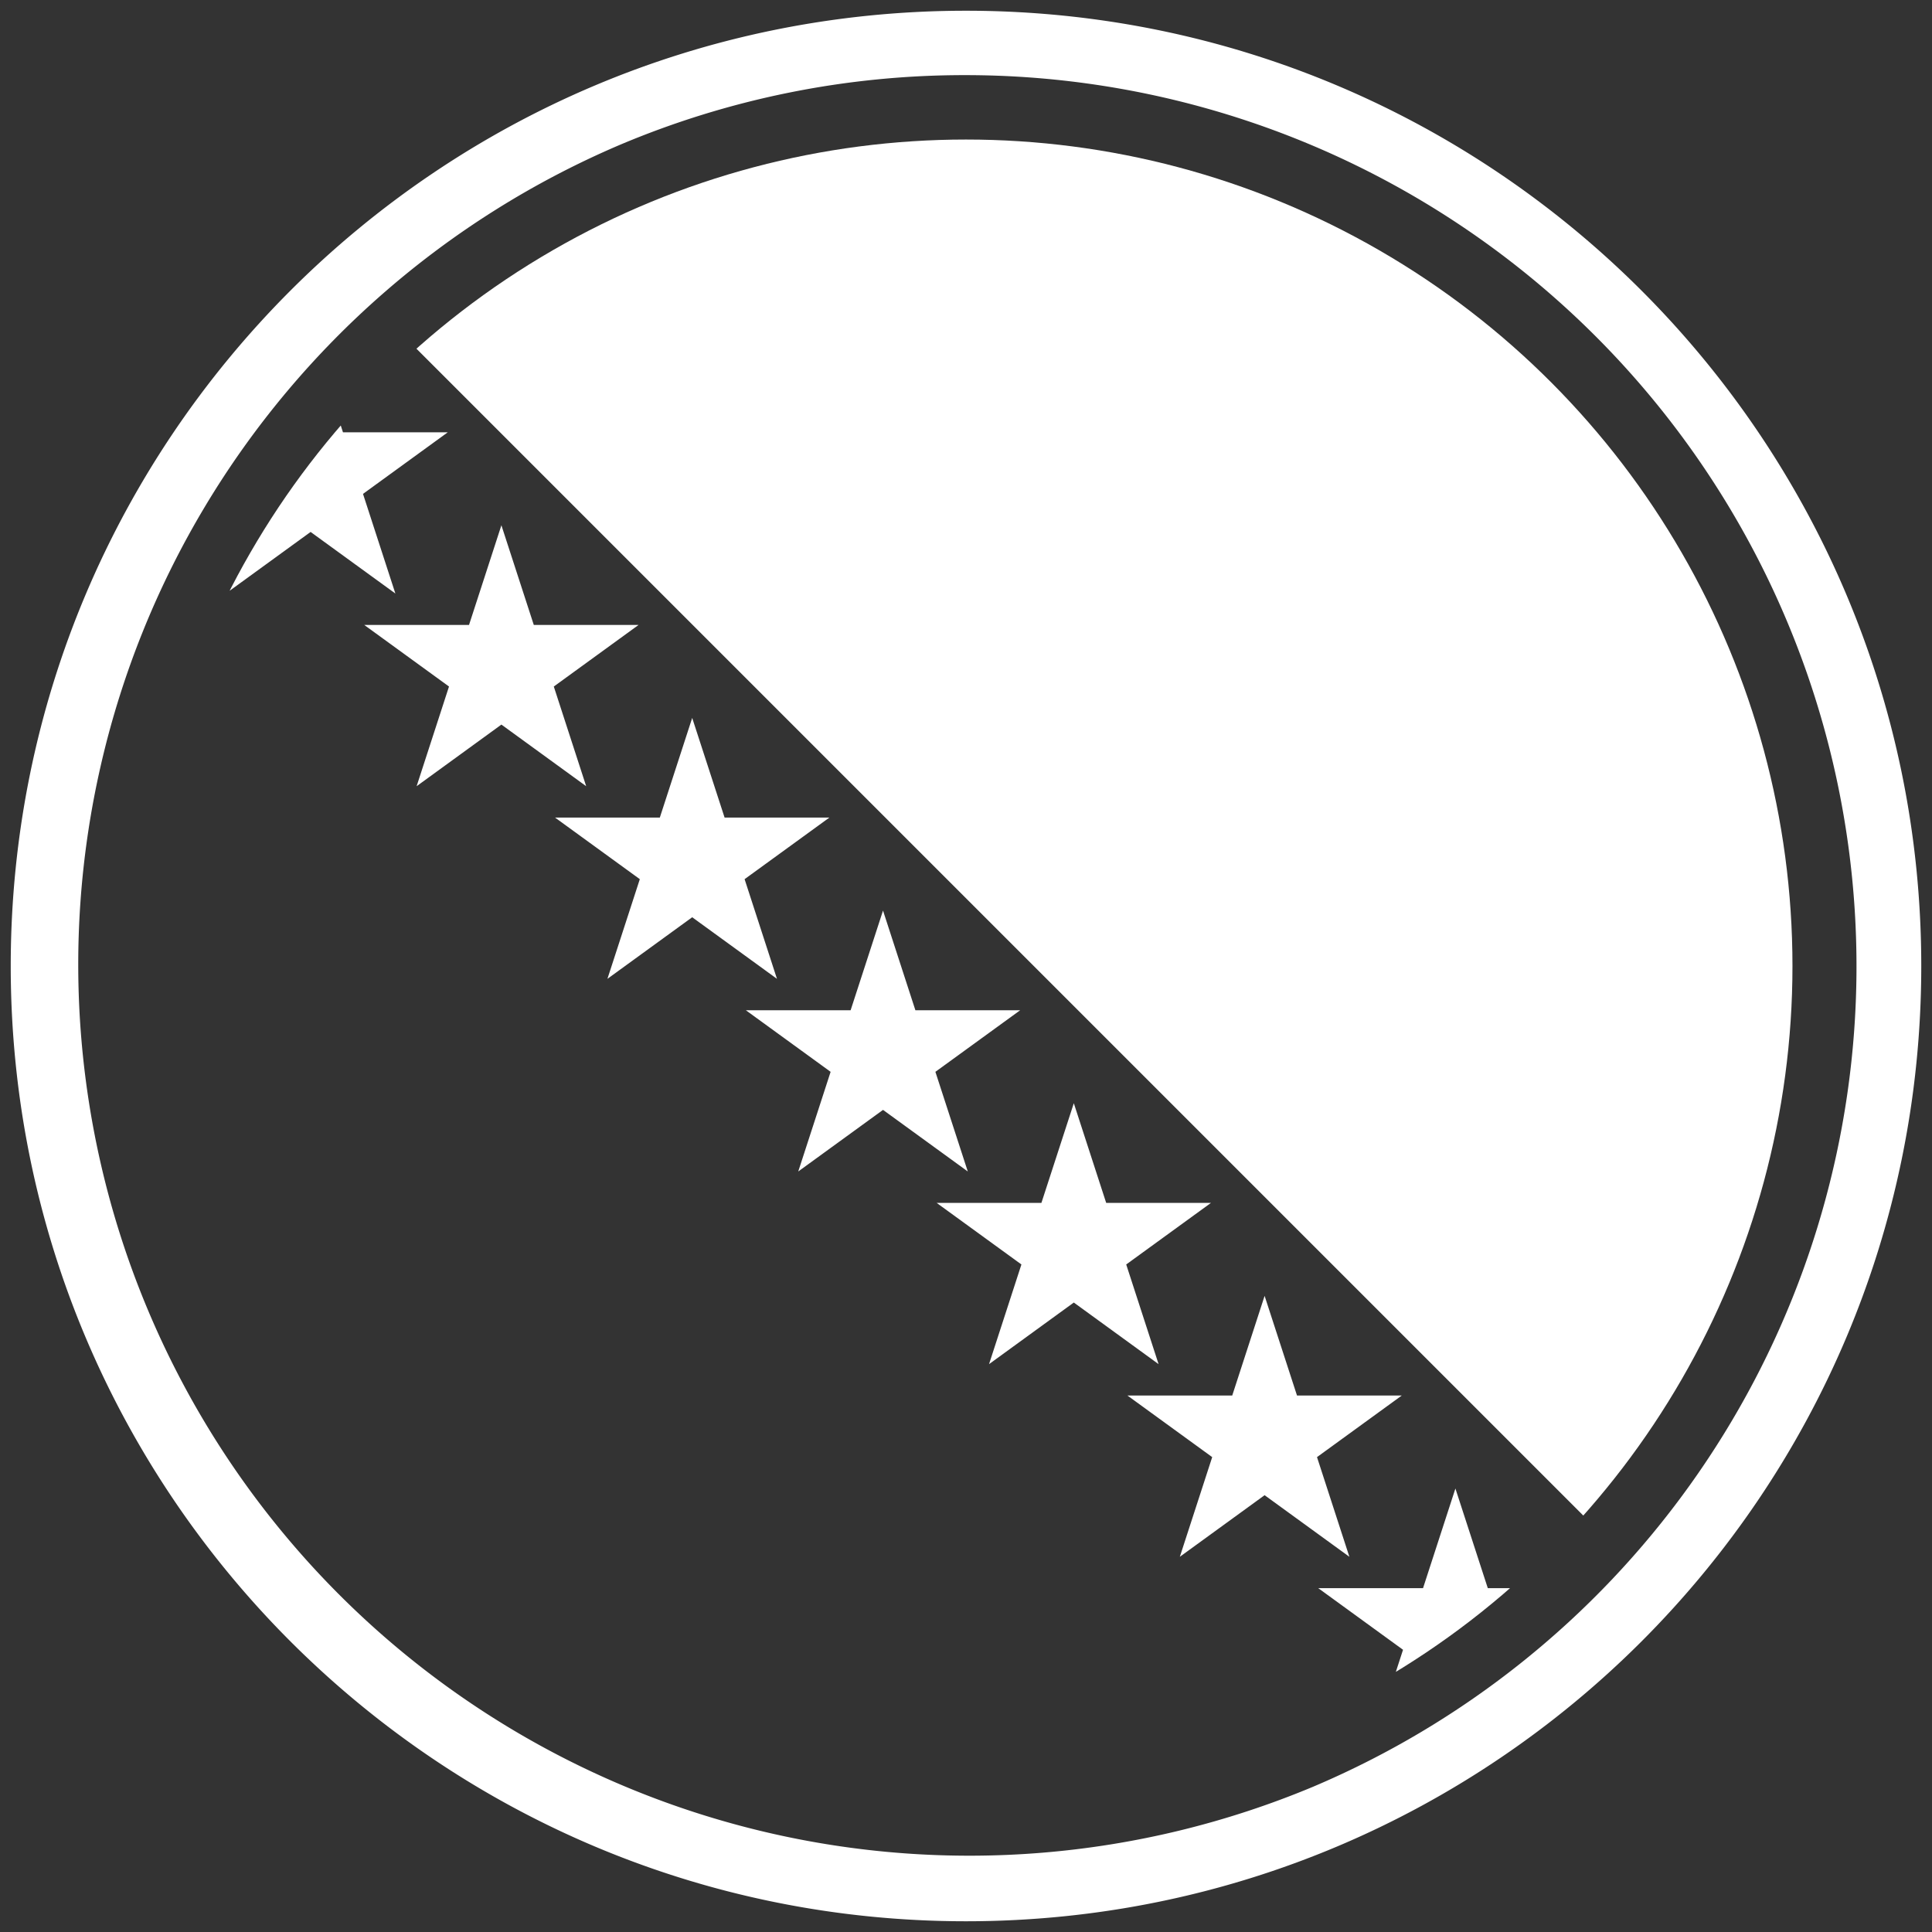 <svg id="Layer_1" data-name="Layer 1" xmlns="http://www.w3.org/2000/svg" viewBox="0 0 900 900"><rect x="0" y="0" width="900" height="900" fill="#333333" stroke="none"/><defs><style>.cls-1{fill:none}.cls-2{fill:#fff}.cls-3{clip-path:url(#clip-path)}</style><clipPath id="clip-path"><circle class="cls-1" cx="450" cy="450" r="385"/></clipPath></defs><title>bosnia_and_herzegovina</title><path class="cls-2" d="M450 35a415.12 415.12 0 0 1 161.53 797.4A415.12 415.12 0 0 1 288.47 67.6 412.37 412.37 0 0 1 450 35m0-30C204.23 5 5 204.23 5 450s199.23 445 445 445 445-199.23 445-445S695.77 5 450 5z"/><g class="cls-3"><path class="cls-2" d="M144.69 154.95l15.08 46.43h48.82l-39.49 28.69 15.08 46.42-39.49-28.69-39.49 28.69 15.08-46.42-39.49-28.69h48.81l15.09-46.43zm88.88 89.74l15.09 46.43h48.81l-39.49 28.69 15.08 46.43-39.49-28.7-39.49 28.7 15.08-46.43-39.49-28.69h48.82l15.08-46.43zm88.88 89.75l15.09 46.42h48.81l-39.49 28.69 15.08 46.43-39.49-28.69-39.49 28.69 15.09-46.43-39.49-28.69h48.81l15.08-46.42zm88.89 89.74l15.08 46.43h48.82l-39.5 28.69 15.09 46.42-39.49-28.69-39.49 28.69 15.08-46.42-39.49-28.69h48.81l15.09-46.43zm88.88 89.74l15.08 46.43h48.82l-39.49 28.69 15.08 46.43-39.49-28.7-39.49 28.7 15.08-46.43-39.49-28.69h48.81l15.09-46.43zm88.88 89.75l15.09 46.42H653l-39.49 28.69 15.08 46.43-39.49-28.69-39.49 28.69 15.08-46.43-39.49-28.69h48.82l15.08-46.42zm88.88 89.74l15.09 46.42h48.81l-39.49 28.7 15.09 46.42-39.5-28.69-39.49 28.69 15.09-46.42-39.49-28.7h48.81l15.08-46.42z"/><path class="cls-2" transform="rotate(-45 642.92 250.694)" d="M387.89-374.19h510.06V875.59H387.89z"/></g></svg>